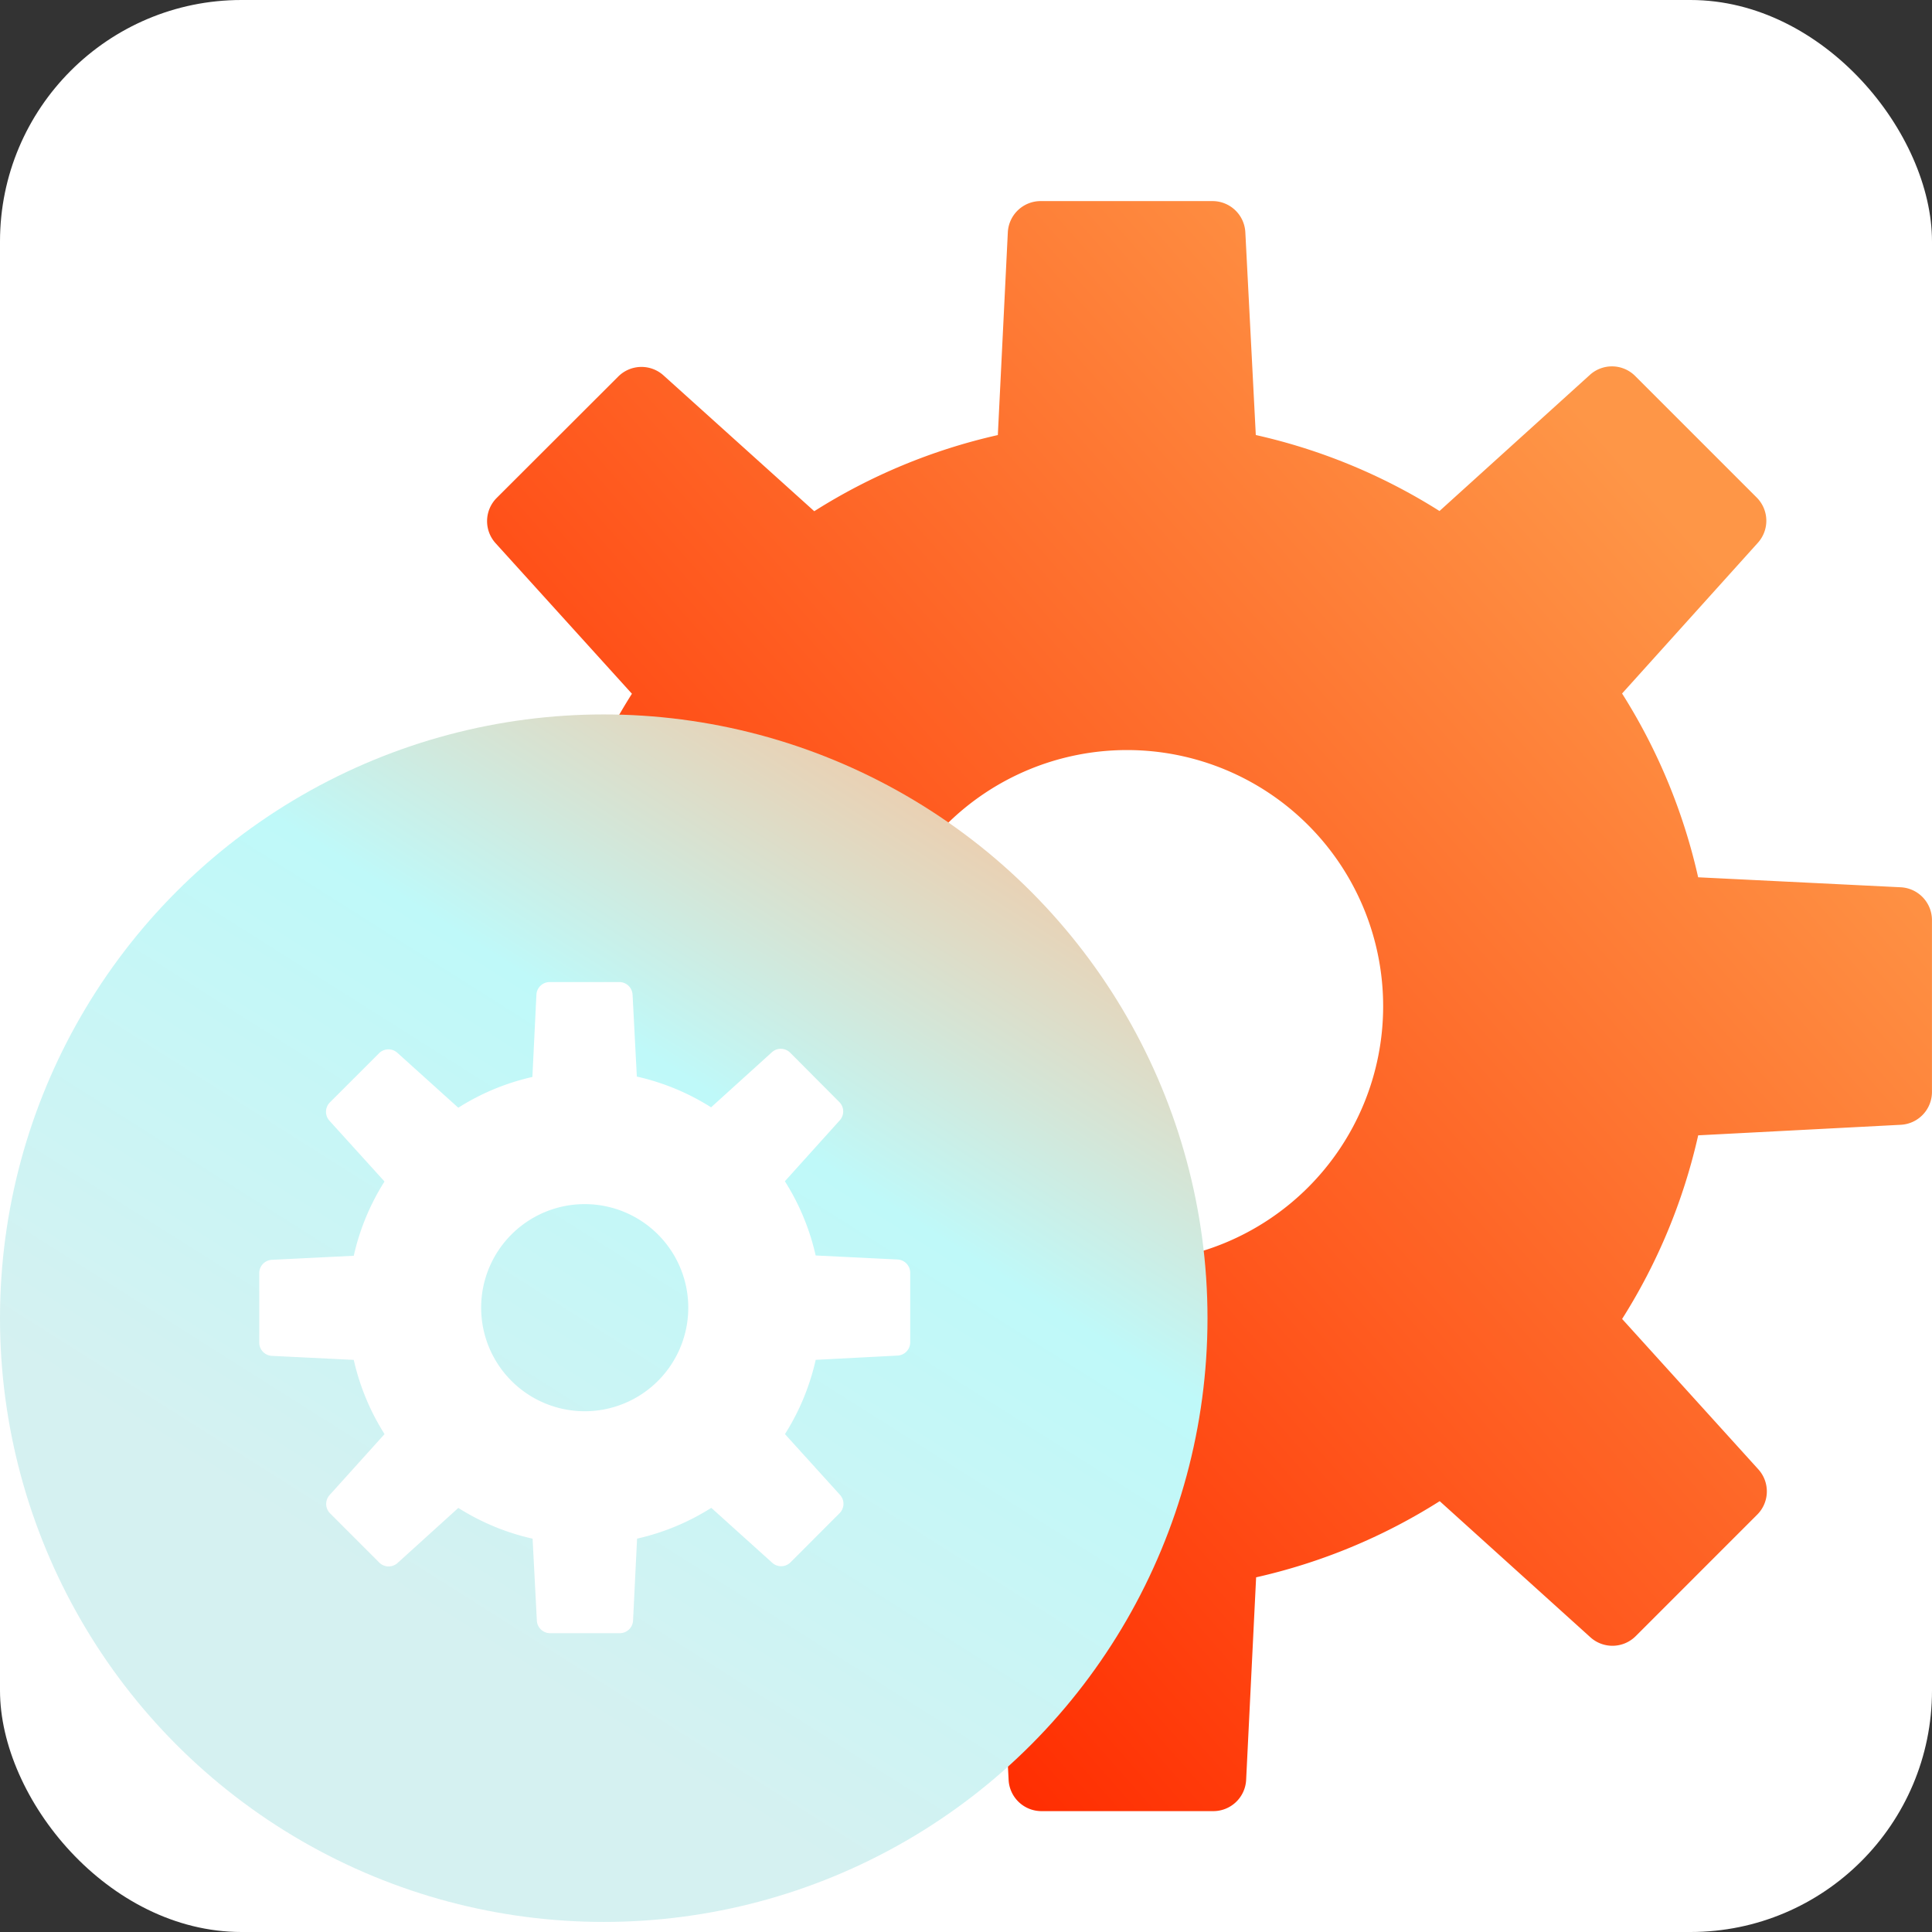 <svg xmlns="http://www.w3.org/2000/svg" xmlns:xlink="http://www.w3.org/1999/xlink" width="48" height="48" viewBox="0 0 48 48"><rect x="0" y="0" width="48" height="48" fill="#333333" stroke="none"/><defs><linearGradient id="linear-gradient" x1="0.817" y1="0.18" x2="0.195" y2="0.729" gradientUnits="objectBoundingBox"><stop offset="0" stop-color="#fe9647"></stop><stop offset="1" stop-color="#ff2d01"></stop></linearGradient><linearGradient id="linear-gradient-2" x1="0.919" x2="0.42" y2="0.789" gradientUnits="objectBoundingBox"><stop offset="0" stop-color="#ffbd91"></stop><stop offset="0.473" stop-color="#bff9f9"></stop><stop offset="1" stop-color="#d5f1f1"></stop></linearGradient></defs><g id="event-settings-icon-48" transform="translate(-380 -53)"><rect id="bg48" width="48" height="48" rx="6" transform="translate(380 53)" fill="#fff"></rect><g id="Group_74677" data-name="Group 74677" transform="translate(0 16.75)"><path id="settings" d="M90,26.367A6.364,6.364,0,1,0,83.636,20,6.364,6.364,0,0,0,90,26.367ZM86.791,5.814,87.039.78A.817.817,0,0,1,87.855,0h4.269a.817.817,0,0,1,.816.774L93.2,5.812A14.461,14.461,0,0,1,97.764,7.7L101.5,4.318a.816.816,0,0,1,1.126.028l3.019,3.019a.817.817,0,0,1,.029,1.124L102.3,12.234A14.464,14.464,0,0,1,104.19,16.8l5.033.248a.817.817,0,0,1,.776.816v4.269a.817.817,0,0,1-.774.816l-5.034.262a14.461,14.461,0,0,1-1.89,4.562l3.384,3.736a.816.816,0,0,1-.028,1.126l-3.019,3.019a.817.817,0,0,1-1.124.029L97.769,32.3a14.464,14.464,0,0,1-4.561,1.892l-.248,5.033a.817.817,0,0,1-.816.776H87.875a.817.817,0,0,1-.816-.774L86.8,34.2a14.461,14.461,0,0,1-4.562-1.89L78.5,35.69a.816.816,0,0,1-1.126-.028l-3.019-3.019a.817.817,0,0,1-.029-1.124L77.7,27.774a14.465,14.465,0,0,1-1.892-4.561l-5.033-.248A.817.817,0,0,1,70,22.149V17.879a.817.817,0,0,1,.774-.816l5.034-.262A14.461,14.461,0,0,1,77.7,12.24L74.313,8.5a.816.816,0,0,1,.028-1.126L77.36,4.359a.817.817,0,0,1,1.124-.029l3.746,3.375a14.464,14.464,0,0,1,4.561-1.892Z" transform="translate(318 41.246)" fill="url(#linear-gradient)"></path><g id="Group_74671" data-name="Group 74671" transform="translate(9 6.212)"><circle id="Ellipse_19" data-name="Ellipse 19" cx="15" cy="15" r="15" transform="translate(371 47.788)" fill="url(#linear-gradient-2)"></circle><path id="settings-2" data-name="settings" d="M78.086,10.663A2.573,2.573,0,1,0,75.513,8.09,2.573,2.573,0,0,0,78.086,10.663Zm-1.3-8.31.1-2.035A.33.33,0,0,1,77.219,0h1.726a.33.33,0,0,1,.33.313l.106,2.035a5.847,5.847,0,0,1,1.845.764l1.51-1.368a.33.33,0,0,1,.455.011L84.411,2.98a.33.33,0,0,1,.012.455L83.059,4.949a5.848,5.848,0,0,1,.765,1.844l2.035.1a.33.33,0,0,1,.314.33V8.95a.33.33,0,0,1-.313.33l-2.035.106a5.847,5.847,0,0,1-.764,1.845l1.368,1.51a.33.33,0,0,1-.011.455L83.2,14.416a.33.33,0,0,1-.455.012l-1.514-1.365a5.848,5.848,0,0,1-1.844.765l-.1,2.035a.33.33,0,0,1-.33.314H77.227a.33.33,0,0,1-.33-.313l-.106-2.035a5.847,5.847,0,0,1-1.845-.764l-1.51,1.368a.33.33,0,0,1-.455-.011L71.76,13.2a.33.33,0,0,1-.012-.455l1.365-1.514a5.848,5.848,0,0,1-.765-1.844l-2.035-.1A.33.33,0,0,1,70,8.958V7.231a.33.33,0,0,1,.313-.33L72.348,6.8a5.847,5.847,0,0,1,.764-1.845l-1.368-1.51a.33.33,0,0,1,.011-.455l1.221-1.221a.33.33,0,0,1,.455-.012l1.514,1.365a5.848,5.848,0,0,1,1.844-.765Z" transform="translate(307.441 54.437)" fill="#fff"></path></g></g></g></svg>
